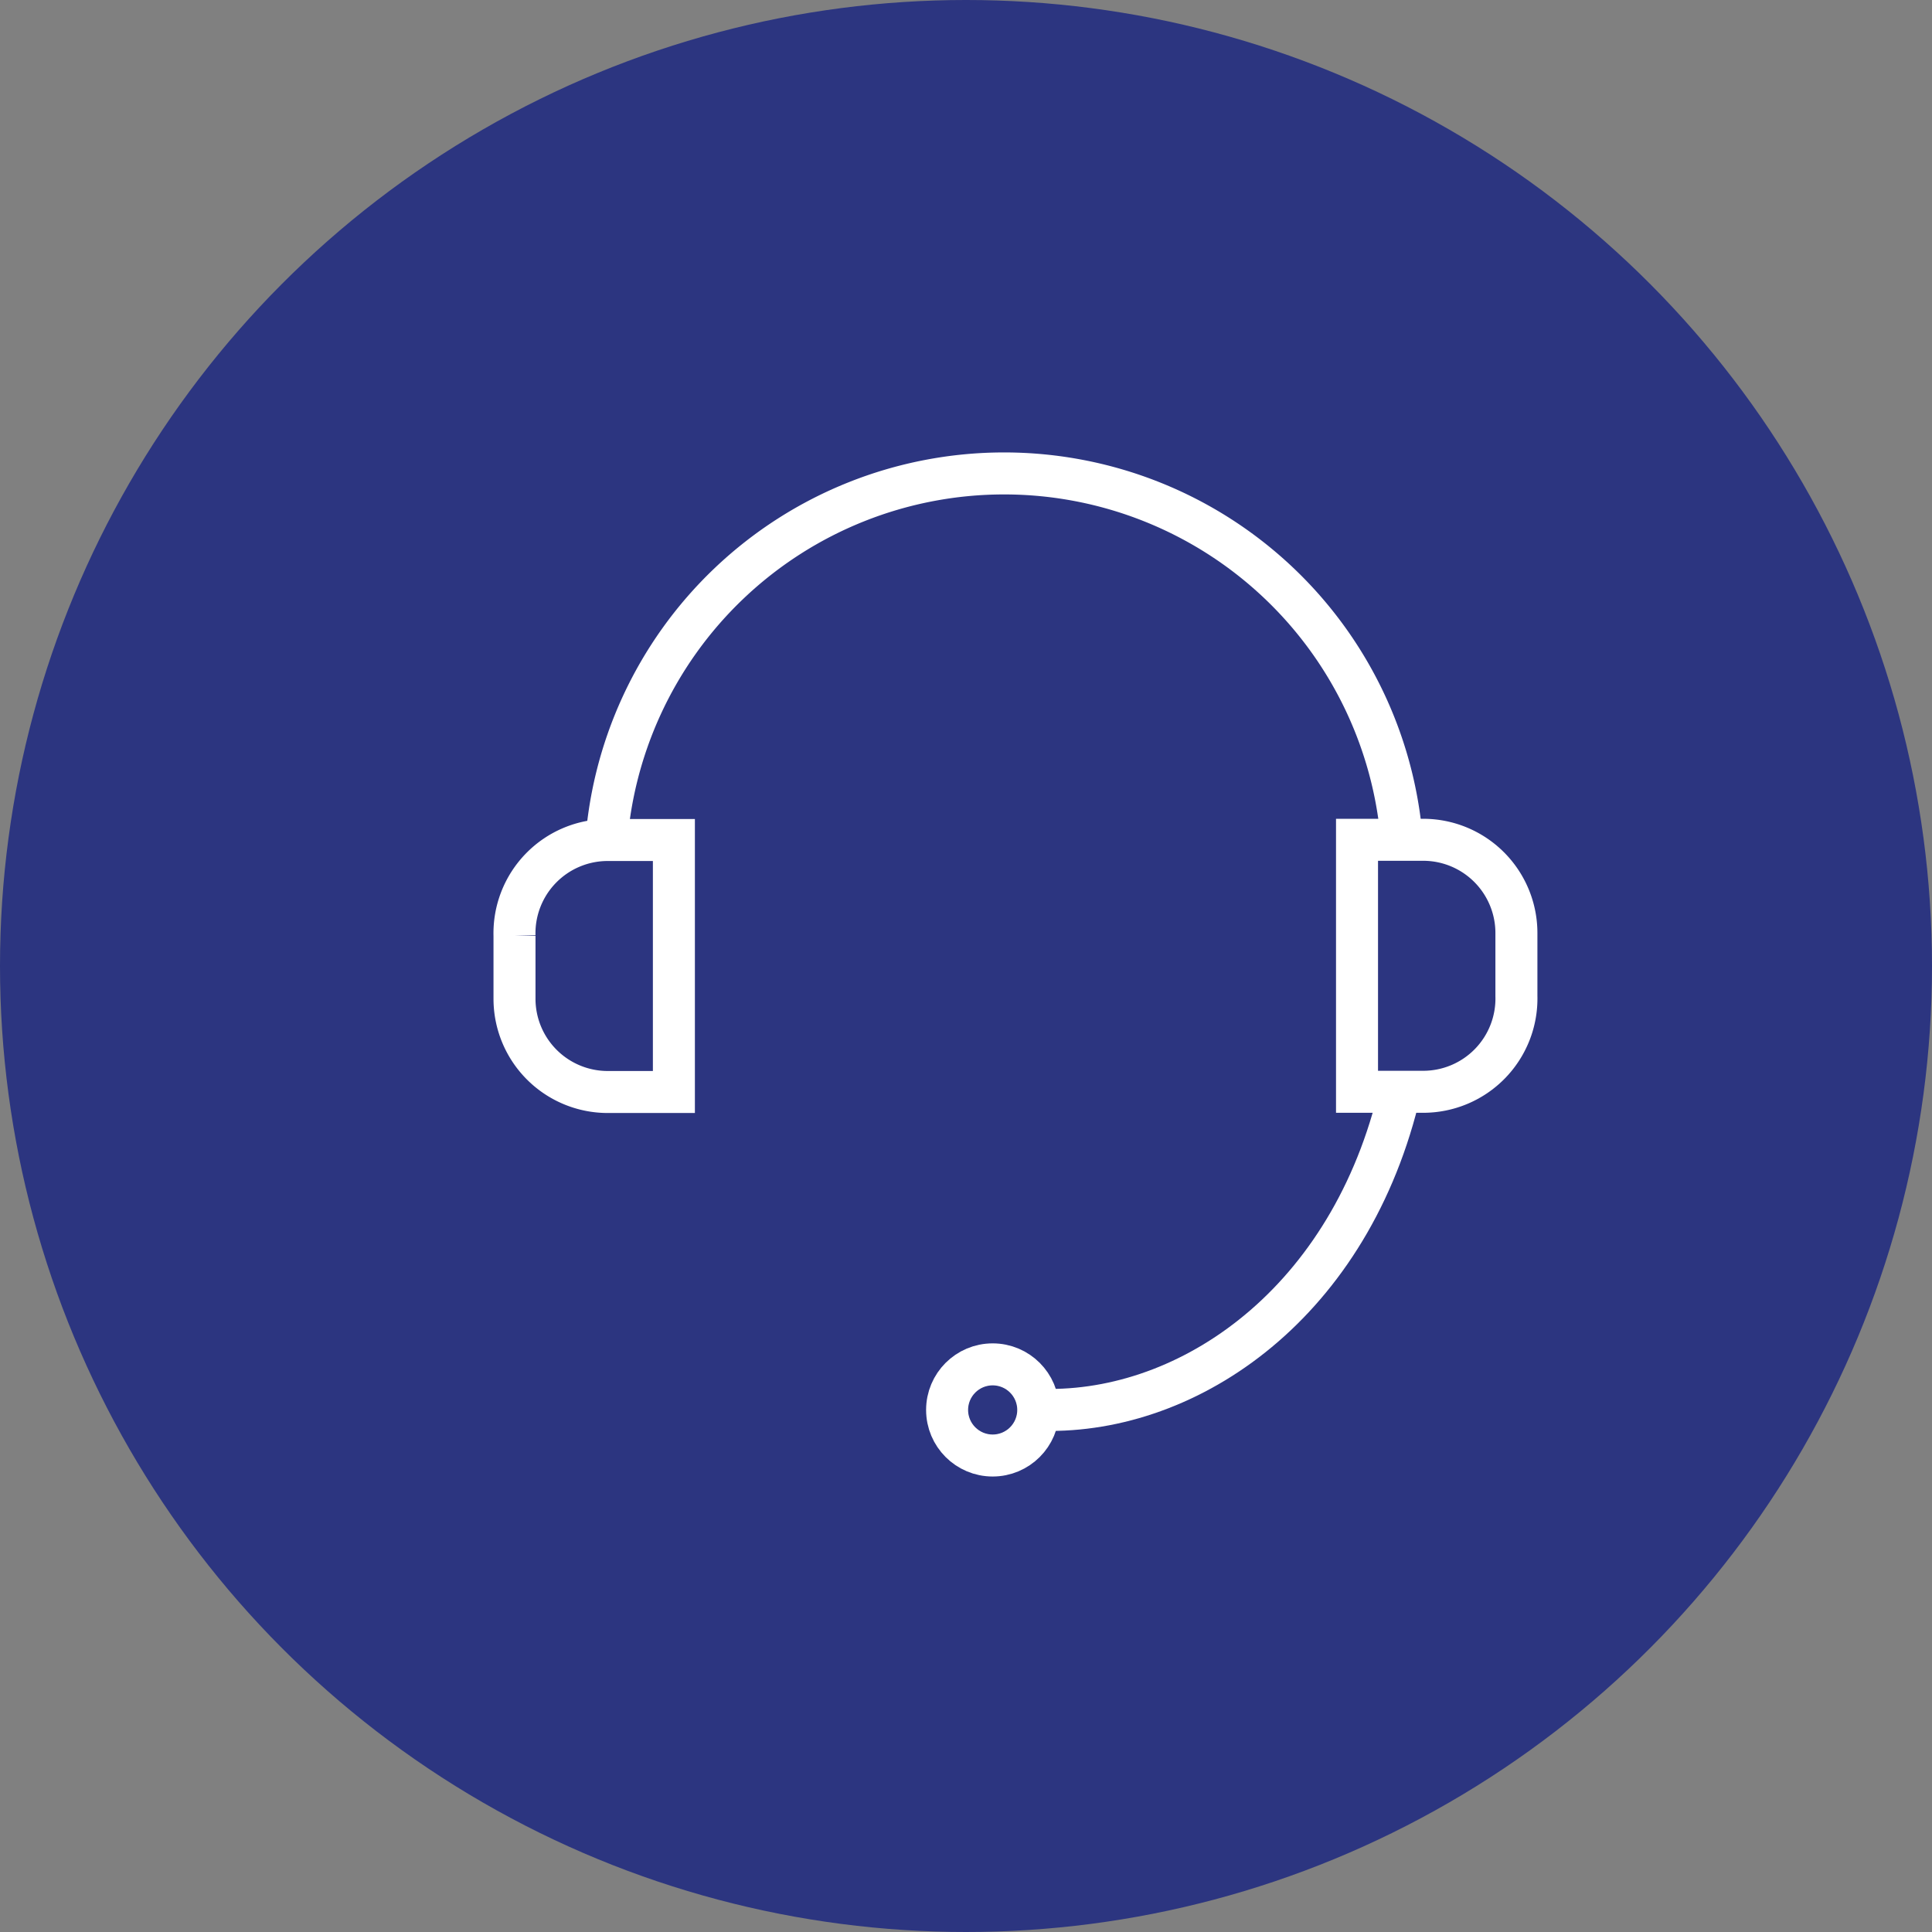 <?xml version="1.0" encoding="UTF-8"?>
<svg xmlns="http://www.w3.org/2000/svg" viewBox="0 0 92 92">
  <rect x="0" y="0" width="92" height="92" fill="#808080" stroke="none"/>
  <defs>
    <style>.cls-1{fill:#2c3580;}.cls-2{fill:none;stroke:#fff;stroke-miterlimit:10;stroke-width:2px;}</style>
  </defs>
  <title>home_Why_06</title>
  <g id="Layer_2" data-name="Layer 2">
    <g id="Layer_2-2" data-name="Layer 2">
      <circle class="cls-1" cx="46" cy="46" r="46"></circle>
      <path class="cls-2" d="M66.79,40.57a19,19,0,0,0-37.95,0"></path>
      <path class="cls-2" d="M66.79,51.41C64.62,61.71,57,67.14,50,67.14"></path>
      <path class="cls-2" d="M28.94,40h3.15a0,0,0,0,1,0,0V52a0,0,0,0,1,0,0H28.94a4.44,4.44,0,0,1-4.44-4.44v-3A4.44,4.44,0,0,1,28.94,40Z"></path>
      <path class="cls-2" d="M69.06,40h3.15a0,0,0,0,1,0,0V52a0,0,0,0,1,0,0H69.06a4.44,4.44,0,0,1-4.44-4.44v-3A4.44,4.44,0,0,1,69.06,40Z" transform="translate(136.83 91.99) rotate(-180)"></path>
      <circle class="cls-2" cx="47.27" cy="67.14" r="2.17"></circle>
    </g>
  </g>
</svg>
